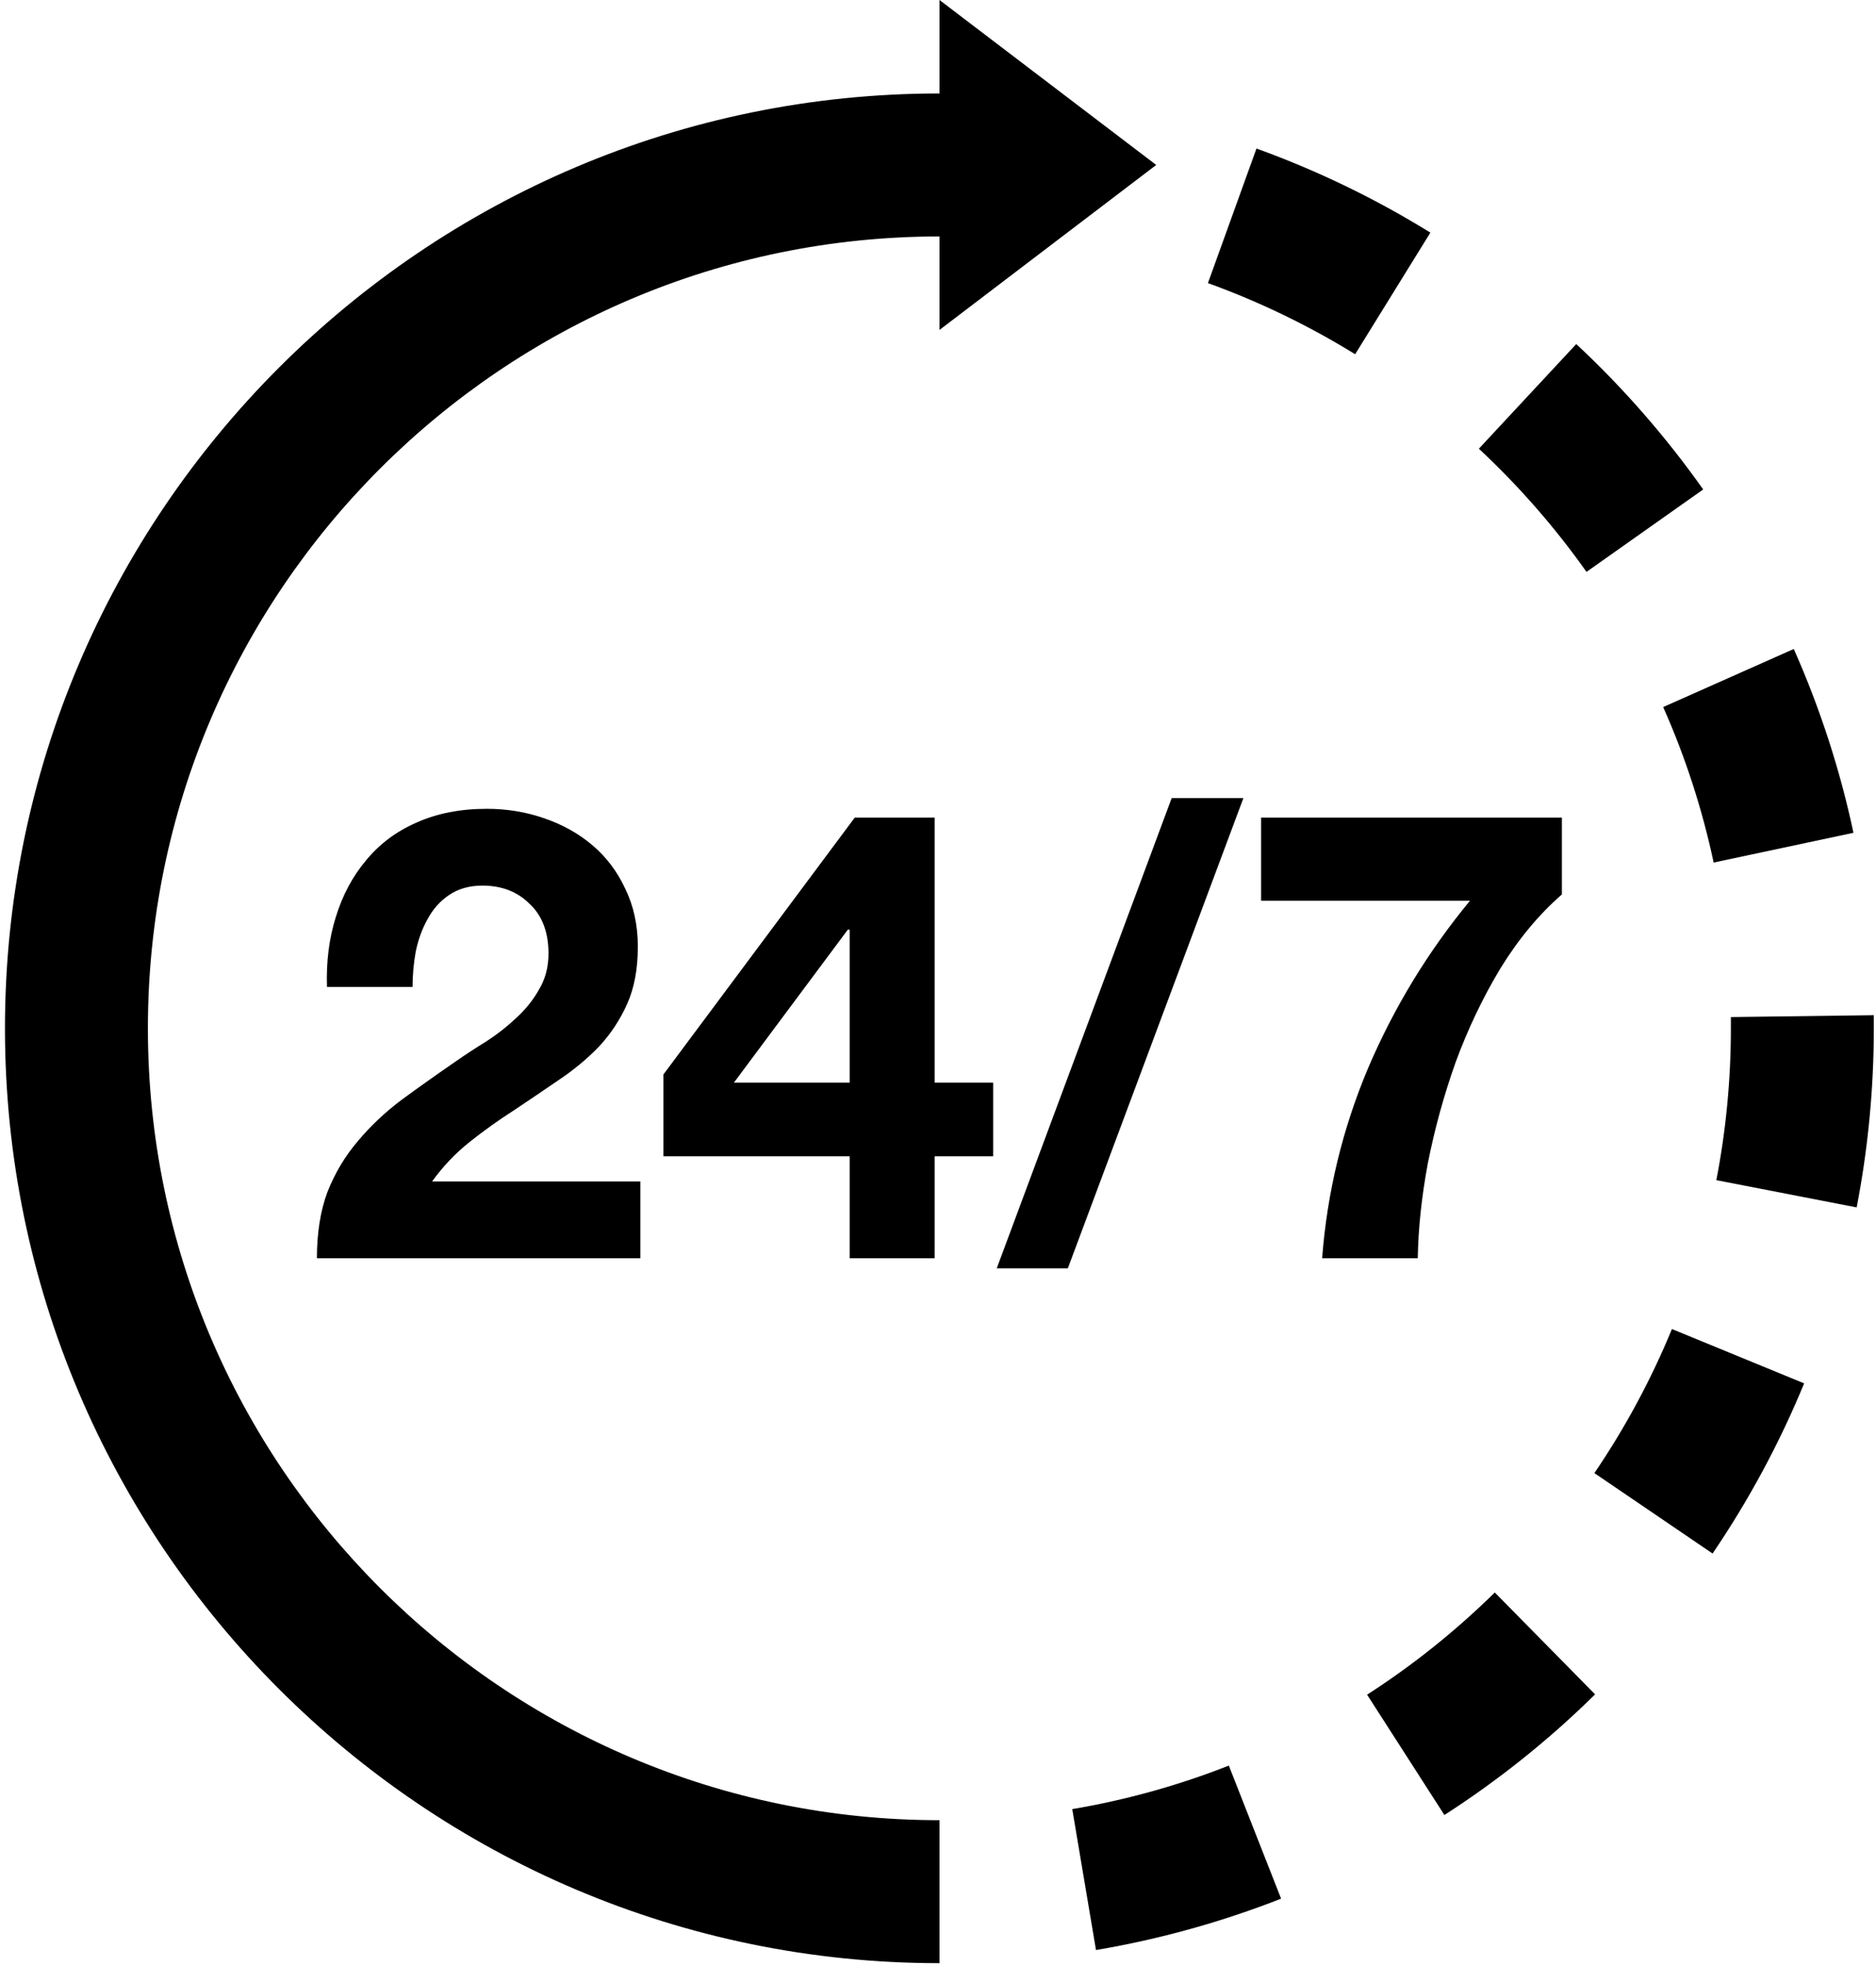 <?xml version="1.0" encoding="UTF-8"?> <svg xmlns="http://www.w3.org/2000/svg" width="210" height="220" viewBox="0 0 210 220" fill="none"><path d="M177.586 64L190.656 54.77C186.496 48.89 181.716 43.41 176.446 38.5L165.546 50.21C170.016 54.38 174.076 59.02 177.596 64H177.586Z" fill="black"></path><path d="M140.646 16.63L135.216 31.68C140.946 33.75 146.496 36.43 151.696 39.64L160.116 26.03C153.976 22.23 147.426 19.07 140.646 16.62V16.63Z" fill="black"></path><path d="M191.826 96.52L207.476 93.19C205.976 86.13 203.726 79.22 200.796 72.62L186.176 79.12C188.656 84.7 190.556 90.55 191.826 96.52Z" fill="black"></path><path d="M120.026 202.43L122.686 218.21C129.766 217.01 136.736 215.08 143.406 212.46L137.556 197.57C131.916 199.79 126.016 201.43 120.026 202.44V202.43Z" fill="black"></path><path d="M209.756 113.6L193.756 113.81C193.756 114.23 193.756 114.65 193.756 115.07C193.756 120.79 193.206 126.51 192.126 132.06L207.836 135.11C209.106 128.55 209.756 121.81 209.756 115.07C209.756 114.58 209.756 114.09 209.756 113.6Z" fill="black"></path><path d="M178.476 164.84L191.706 173.84C195.766 167.87 199.216 161.46 201.956 154.8L187.156 148.72C184.836 154.36 181.916 159.78 178.476 164.84Z" fill="black"></path><path d="M153.036 189.64L161.686 203.1C167.736 199.21 173.416 194.67 178.556 189.6L167.326 178.2C162.966 182.49 158.156 186.34 153.026 189.64H153.036Z" fill="black"></path><path d="M129.426 18.46L105.166 0V10.46C47.486 10.46 0.556 57.39 0.556 115.07C0.556 172.75 47.486 219.68 105.166 219.68V203.68C56.306 203.68 16.556 163.93 16.556 115.07C16.556 66.21 56.306 26.46 105.166 26.46V36.92L129.426 18.46Z" fill="black"></path><path d="M174.838 100.086C172.255 102.34 169.954 105.111 167.934 108.398C165.962 111.685 164.295 115.184 162.933 118.894C161.618 122.604 160.585 126.36 159.834 130.164C159.129 133.968 158.754 137.513 158.707 140.801H148C148.563 133.428 150.277 126.337 153.142 119.528C156.053 112.718 159.857 106.473 164.553 100.79H141.167V91.492H174.838V100.086Z" fill="black"></path><path d="M131.157 89.308H139.187L119.534 141.927H111.575L131.157 89.308Z" fill="black"></path><path d="M95.116 104.031H94.904L82.154 121.148H95.116V104.031ZM95.116 129.389H74.265V120.232L95.679 91.492H104.625V121.148H111.176V129.389H104.625V140.801H95.116V129.389Z" fill="black"></path><path d="M36.602 110.44C36.508 107.623 36.837 105.016 37.589 102.621C38.34 100.179 39.467 98.066 40.97 96.282C42.472 94.45 44.351 93.041 46.605 92.055C48.906 91.022 51.536 90.506 54.494 90.506C56.748 90.506 58.885 90.858 60.904 91.562C62.971 92.267 64.779 93.276 66.328 94.591C67.878 95.906 69.099 97.526 69.991 99.451C70.93 101.377 71.4 103.537 71.4 105.932C71.4 108.421 71.001 110.558 70.203 112.342C69.404 114.127 68.348 115.723 67.033 117.132C65.718 118.494 64.215 119.738 62.525 120.866C60.881 121.993 59.214 123.12 57.523 124.247C55.833 125.327 54.189 126.501 52.592 127.769C50.996 129.037 49.587 130.516 48.366 132.206H71.682V140.8H35.475C35.475 137.936 35.874 135.447 36.673 133.334C37.518 131.22 38.645 129.342 40.054 127.698C41.463 126.008 43.106 124.458 44.985 123.049C46.91 121.64 48.929 120.208 51.043 118.752C52.123 118.001 53.273 117.25 54.494 116.498C55.715 115.7 56.819 114.831 57.805 113.892C58.838 112.953 59.683 111.896 60.341 110.722C61.045 109.548 61.398 108.21 61.398 106.707C61.398 104.312 60.693 102.457 59.284 101.142C57.922 99.78 56.161 99.099 54.001 99.099C52.545 99.099 51.301 99.451 50.268 100.156C49.282 100.813 48.483 101.706 47.873 102.833C47.262 103.913 46.816 105.134 46.535 106.496C46.3 107.811 46.182 109.125 46.182 110.44H36.602Z" fill="black"></path></svg> 
